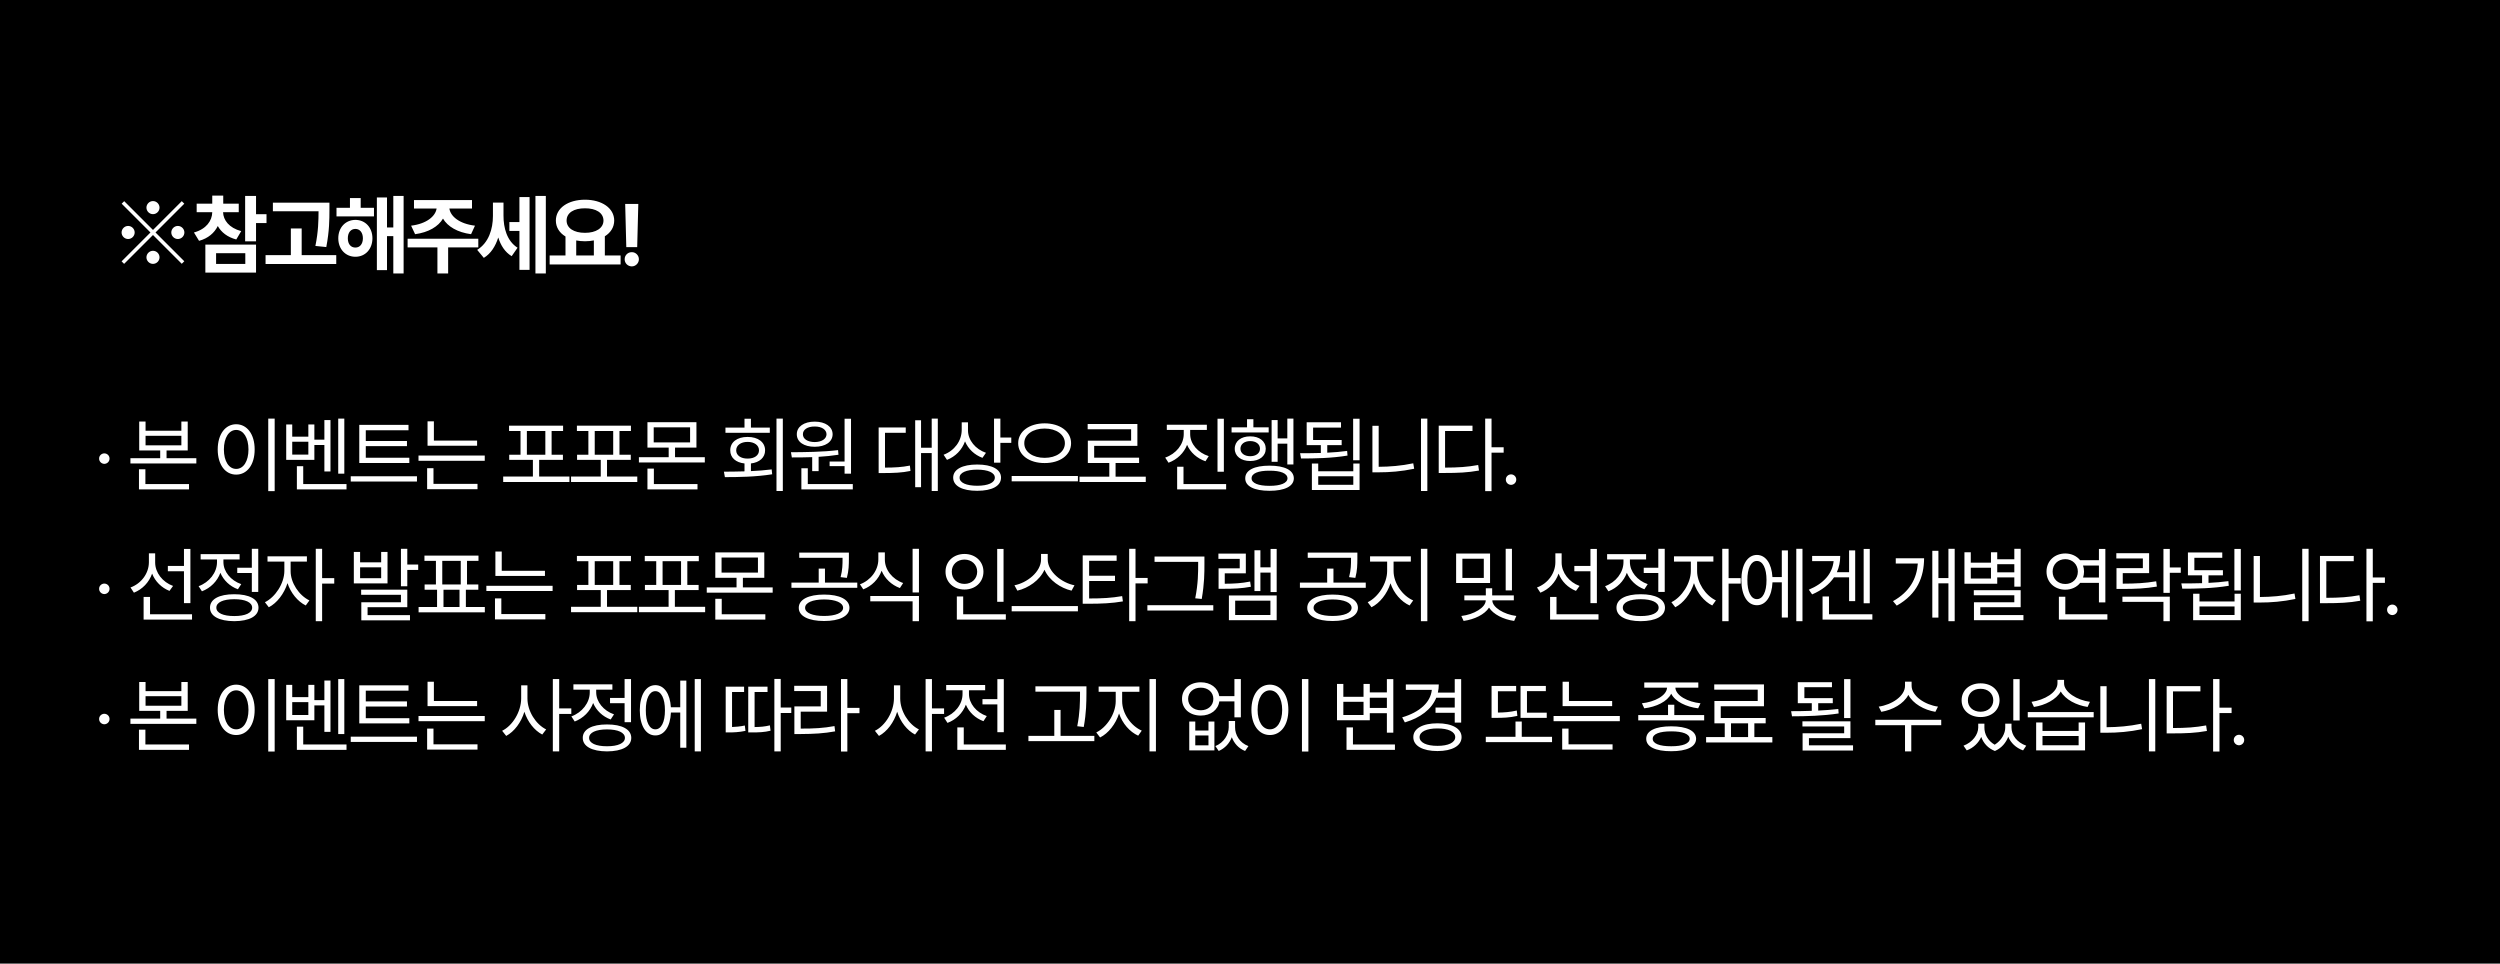 <svg width="480" height="185" viewBox="0 0 480 185" fill="none" xmlns="http://www.w3.org/2000/svg">
<rect x="0" y="0" width="480" height="185" fill="#808080" stroke="none"/>
<g clip-path="url(#clip0_340_27203)">
<rect width="480" height="185" fill="white"/>
<rect width="480" height="253" fill="black"/>
<path d="M20.031 89.062C20.586 89.055 21.039 88.602 21.031 88.047C21.039 87.5 20.586 87.047 20.031 87.047C19.484 87.047 19.016 87.5 19.031 88.047C19.016 88.602 19.484 89.055 20.031 89.062ZM27.947 80.938H26.728V86.484H30.759V87.969H25.041V88.984H37.697V87.969H31.978V86.484H36.041V80.938H34.822V82.703H27.947V80.938ZM26.681 93.969H36.291V92.938H27.916V90.094H26.681V93.969ZM27.947 85.5V83.672H34.822V85.5H27.947ZM52.737 80.375H51.503V94.297H52.737V80.375ZM41.8 86.297C41.808 89.258 43.277 91.133 45.347 91.125C47.409 91.133 48.902 89.258 48.894 86.297C48.902 83.344 47.409 81.461 45.347 81.453C43.277 81.461 41.808 83.344 41.8 86.297ZM42.987 86.297C42.987 84.039 43.956 82.555 45.347 82.547C46.745 82.555 47.706 84.039 47.706 86.297C47.706 88.555 46.745 90.039 45.347 90.031C43.956 90.039 42.987 88.555 42.987 86.297ZM66.109 80.375H64.938V90.938H66.109V80.375ZM54.953 88.297H60.359V85.438H62.281V90.516H63.453V80.656H62.281V84.422H60.359V81.5H59.203V83.844H56.109V81.5H54.953V88.297ZM56.109 87.281V84.812H59.203V87.281H56.109ZM57 93.969H66.531V92.938H58.219V89.516H57V93.969ZM78.591 87.891H70.231V85.656H78.138V84.672H70.231V82.609H78.434V81.578H68.981V88.891H78.591V87.891ZM67.341 92.453H80.059V91.438H67.341V92.453ZM91.603 84.594H83.306V80.891H82.088V85.578H91.603V84.594ZM80.353 88.469H93.072V87.469H80.353V88.469ZM82.009 93.922H91.681V92.906H83.228V89.891H82.009V93.922ZM109.331 91.5H103.519V88.297H108.081V87.312H105.909V82.75H108.113V81.734H97.737V82.75H99.941V87.312H97.769V88.297H102.316V91.5H96.612V92.547H109.331V91.5ZM101.159 87.312V82.75H104.706V87.312H101.159ZM122.359 91.5H116.547V88.297H121.109V87.312H118.938V82.75H121.141V81.734H110.766V82.75H112.969V87.312H110.797V88.297H115.344V91.5H109.641V92.547H122.359V91.5ZM114.188 87.312V82.75H117.734V87.312H114.188ZM133.716 81.062H124.309V85.938H128.387V87.781H122.669V88.797H135.325V87.781H129.606V85.938H133.716V81.062ZM124.309 93.969H133.919V92.938H125.544V89.969H124.309V93.969ZM125.512 84.938V82.047H132.497V84.938H125.512ZM150.303 80.375H149.084V94.266H150.303V80.375ZM138.991 90.562L139.178 91.609C141.756 91.609 145.155 91.562 148.256 91.062L148.162 90.125C146.881 90.297 145.522 90.391 144.178 90.453V88.984C145.827 88.797 146.905 87.844 146.897 86.469C146.905 84.898 145.545 83.883 143.537 83.891C141.53 83.883 140.194 84.898 140.209 86.469C140.194 87.859 141.272 88.812 142.944 88.984V90.5C141.537 90.547 140.178 90.555 138.991 90.562ZM139.287 83.094H147.803V82.094H144.178V80.391H142.944V82.094H139.287V83.094ZM141.35 86.469C141.342 85.5 142.248 84.844 143.537 84.844C144.834 84.844 145.733 85.5 145.725 86.469C145.733 87.43 144.834 88.062 143.537 88.047C142.248 88.062 141.342 87.43 141.35 86.469ZM163.394 80.391H162.159V88.609H159.284V89.5H162.159V90.938H163.394V80.391ZM151.863 86.828L152.034 87.828C153.198 87.828 154.534 87.828 155.941 87.773V90.453H157.175V87.711C158.448 87.633 159.753 87.508 160.988 87.312L160.909 86.422C157.933 86.789 154.448 86.812 151.863 86.828ZM152.988 83.375C152.98 84.859 154.37 85.781 156.425 85.781C158.464 85.781 159.855 84.859 159.863 83.375C159.855 81.914 158.464 80.953 156.425 80.953C154.37 80.953 152.98 81.914 152.988 83.375ZM153.863 93.969H163.738V92.938H155.097V89.906H153.863V93.969ZM154.159 83.375C154.144 82.484 155.066 81.875 156.425 81.891C157.745 81.875 158.683 82.484 158.691 83.375C158.683 84.281 157.745 84.867 156.425 84.875C155.066 84.867 154.144 84.281 154.159 83.375ZM180.059 80.375H178.887V85.969H176.841V80.688H175.716V93.547H176.841V86.984H178.887V94.266H180.059V80.375ZM168.7 90.828H169.591C171.723 90.82 173.137 90.766 174.809 90.422L174.7 89.391C173.153 89.703 171.833 89.773 169.919 89.781V83.094H173.903V82.078H168.7V90.828ZM185.853 82.625V81.094H184.65V82.531C184.642 84.68 183.244 86.539 181.166 87.312L181.822 88.297C183.447 87.664 184.689 86.391 185.283 84.742C185.892 86.195 187.103 87.344 188.634 87.906L189.306 86.938C187.291 86.25 185.853 84.516 185.853 82.625ZM183.009 91.703C183.017 93.32 184.759 94.234 187.619 94.234C190.47 94.234 192.197 93.32 192.197 91.703C192.197 90.117 190.47 89.188 187.619 89.188C184.759 89.188 183.017 90.117 183.009 91.703ZM184.244 91.703C184.228 90.758 185.525 90.172 187.619 90.172C189.72 90.172 191.002 90.758 191.009 91.703C191.002 92.688 189.72 93.258 187.619 93.266C185.525 93.258 184.228 92.688 184.244 91.703ZM190.853 88.828H192.072V85.031H194.166V84H192.072V80.375H190.853V88.828ZM200.569 81.281C197.67 81.289 195.491 82.805 195.491 85.094C195.491 87.406 197.67 88.922 200.569 88.906C203.467 88.922 205.647 87.406 205.647 85.094C205.647 82.805 203.467 81.289 200.569 81.281ZM194.241 92.422H206.959V91.391H194.241V92.422ZM196.663 85.094C196.647 83.43 198.327 82.273 200.569 82.281C202.795 82.273 204.459 83.43 204.459 85.094C204.459 86.781 202.795 87.906 200.569 87.906C198.327 87.906 196.647 86.781 196.663 85.094ZM219.988 91.516H214.191V88.891H218.706V87.875H210.081V85.609H218.378V81.406H208.831V82.422H217.175V84.609H208.863V88.891H212.988V91.516H207.269V92.547H219.988V91.516ZM228.512 83.359V82.547H231.716V81.547H224.028V82.547H227.278V83.359C227.27 85.328 225.802 87.133 223.716 87.859L224.356 88.844C226.012 88.234 227.317 86.984 227.919 85.406C228.552 86.867 229.833 88.008 231.45 88.562L232.075 87.578C229.997 86.922 228.52 85.234 228.512 83.359ZM226.012 93.969H235.419V92.938H227.231V89.609H226.012V93.969ZM233.762 90.578H234.981V80.391H233.762V90.578ZM248.337 80.375H247.166V84.172H245.306V80.656H244.15V88.672H245.306V85.188H247.166V89.172H248.337V80.375ZM236.462 83.031H243.587V82.047H240.65V80.484H239.431V82.047H236.462V83.031ZM237.072 86.156C237.064 87.586 238.291 88.516 240.041 88.516C241.798 88.516 243.017 87.586 243.025 86.156C243.017 84.703 241.798 83.773 240.041 83.781C238.291 83.773 237.064 84.703 237.072 86.156ZM238.166 86.156C238.166 85.273 238.931 84.688 240.041 84.688C241.15 84.688 241.916 85.273 241.916 86.156C241.916 87.008 241.15 87.594 240.041 87.594C238.931 87.594 238.166 87.008 238.166 86.156ZM239.087 91.844C239.072 93.367 240.814 94.234 243.744 94.234C246.666 94.234 248.408 93.367 248.416 91.844C248.408 90.281 246.666 89.406 243.744 89.406C240.814 89.406 239.072 90.281 239.087 91.844ZM240.306 91.844C240.291 90.891 241.58 90.359 243.744 90.375C245.9 90.359 247.181 90.891 247.197 91.844C247.181 92.742 245.9 93.289 243.744 93.281C241.58 93.289 240.291 92.742 240.306 91.844ZM261.038 80.391H259.803V88.375H261.038V80.391ZM249.616 87.016L249.803 88.031C252.311 88.031 255.678 87.984 258.725 87.469L258.647 86.578C257.428 86.75 256.123 86.852 254.834 86.914V85.469H257.6V84.484H252.116V82.094H257.475V81.078H250.881V85.469H253.6V86.969C252.17 87.016 250.795 87.016 249.616 87.016ZM251.881 94.078H261.038V89H259.834V90.484H253.1V89H251.881V94.078ZM253.1 93.078V91.438H259.834V93.078H253.1ZM274.05 80.375H272.831V94.266H274.05V80.375ZM263.503 90.688H264.628C266.855 90.688 269.05 90.516 271.519 90L271.347 88.953C269.019 89.445 266.831 89.609 264.706 89.625V81.75H263.503V90.688ZM286.375 80.375H285.156V94.297H286.375V86.906H288.703V85.875H286.375V80.375ZM276.234 90.812H277.328C279.969 90.812 281.789 90.734 283.969 90.344L283.812 89.281C281.742 89.664 279.969 89.773 277.453 89.781V82.75H282.719V81.734H276.234V90.812ZM290.122 93.094C290.677 93.086 291.13 92.633 291.122 92.078C291.13 91.531 290.677 91.078 290.122 91.078C289.575 91.078 289.106 91.531 289.122 92.078C289.106 92.633 289.575 93.086 290.122 93.094ZM20.031 114.062C20.586 114.055 21.039 113.602 21.031 113.047C21.039 112.5 20.586 112.047 20.031 112.047C19.484 112.047 19.016 112.5 19.031 113.047C19.016 113.602 19.484 114.055 20.031 114.062ZM29.791 108V106.234H28.587V107.953C28.58 110.086 27.142 112.031 25.056 112.797L25.712 113.797C27.353 113.141 28.619 111.812 29.205 110.133C29.798 111.648 31.017 112.852 32.541 113.453L33.228 112.5C31.197 111.766 29.791 109.938 29.791 108ZM27.572 118.969H36.869V117.938H28.806V114.609H27.572V118.969ZM32.228 109.688H35.322V115.797H36.556V105.391H35.322V108.656H32.228V109.688ZM49.584 105.375H48.35V109H45.553V110.016H48.35V113.656H49.584V105.375ZM38.131 112.547L38.772 113.531C40.428 112.898 41.717 111.602 42.311 109.977C42.913 111.406 44.123 112.578 45.678 113.141L46.319 112.156C44.288 111.461 42.897 109.734 42.897 107.922V107.422H46.006V106.391H38.522V107.422H41.663V107.938C41.663 109.922 40.194 111.805 38.131 112.547ZM40.319 116.672C40.311 118.312 42.084 119.25 44.975 119.266C47.858 119.25 49.631 118.312 49.631 116.672C49.631 115.039 47.858 114.086 44.975 114.094C42.084 114.086 40.311 115.039 40.319 116.672ZM41.538 116.672C41.53 115.656 42.842 115.047 44.975 115.047C47.1 115.047 48.413 115.656 48.413 116.672C48.413 117.68 47.1 118.289 44.975 118.281C42.842 118.289 41.53 117.68 41.538 116.672ZM55.8 109.641V107.828H58.925V106.812H51.362V107.828H54.597V109.641C54.581 112.008 52.862 114.648 50.862 115.625L51.612 116.594C53.167 115.797 54.558 114 55.198 111.961C55.823 113.844 57.144 115.484 58.706 116.25L59.409 115.281C57.394 114.32 55.784 111.867 55.8 109.641ZM60.628 119.266H61.847V112.047H64.175V111H61.847V105.375H60.628V119.266ZM69.138 105.969H67.934V112.016H74.403V105.969H73.184V107.969H69.138V105.969ZM69.138 111.016V108.922H73.184V111.016H69.138ZM69.341 114.203H76.981V115.641H69.372V119.109H78.716V118.109H70.575V116.578H78.2V113.219H69.341V114.203ZM76.981 112.562H78.2V109.422H80.294V108.391H78.2V105.375H76.981V112.562ZM93.088 116.547H89.447V113.234H91.838V112.219H89.666V107.688H91.869V106.672H81.494V107.688H83.697V112.219H81.525V113.234H83.916V116.547H80.369V117.562H93.088V116.547ZM84.916 112.219V107.688H88.463V112.219H84.916ZM85.15 116.547V113.234H88.228V116.547H85.15ZM104.631 109.594H96.334V105.891H95.116V110.578H104.631V109.594ZM93.381 113.469H106.1V112.469H93.381V113.469ZM95.037 118.922H104.709V117.906H96.256V114.891H95.037V118.922ZM122.359 116.5H116.547V113.297H121.109V112.312H118.938V107.75H121.141V106.734H110.766V107.75H112.969V112.312H110.797V113.297H115.344V116.5H109.641V117.547H122.359V116.5ZM114.188 112.312V107.75H117.734V112.312H114.188ZM135.387 116.5H129.575V113.297H134.137V112.312H131.966V107.75H134.169V106.734H123.794V107.75H125.997V112.312H123.825V113.297H128.372V116.5H122.669V117.547H135.387V116.5ZM127.216 112.312V107.75H130.762V112.312H127.216ZM146.744 106.062H137.338V110.938H141.416V112.781H135.697V113.797H148.353V112.781H142.634V110.938H146.744V106.062ZM137.338 118.969H146.947V117.938H138.572V114.969H137.338V118.969ZM138.541 109.938V107.047H145.525V109.938H138.541ZM158.222 114.156C155.245 114.156 153.355 115.094 153.363 116.703C153.355 118.297 155.245 119.234 158.222 119.234C161.198 119.234 163.089 118.297 163.097 116.703C163.089 115.094 161.198 114.156 158.222 114.156ZM151.956 112.859H164.597V111.859H158.394V109.172H157.191V111.859H151.956V112.859ZM153.456 107.094H161.769V107.266C161.769 108.352 161.769 109.383 161.394 110.812L162.597 110.953C162.98 109.516 162.98 108.391 162.988 107.266V106.094H153.456V107.094ZM154.581 116.703C154.573 115.711 156.011 115.102 158.222 115.094C160.441 115.102 161.863 115.711 161.878 116.703C161.863 117.672 160.441 118.266 158.222 118.266C156.011 118.266 154.573 117.672 154.581 116.703ZM169.891 107.391V106.062H168.641V107.391C168.641 109.492 167.188 111.414 165.109 112.188L165.75 113.156C167.383 112.523 168.664 111.227 169.273 109.578C169.898 111.117 171.172 112.312 172.781 112.906L173.406 111.938C171.344 111.219 169.875 109.414 169.891 107.391ZM167.094 115.453H175.219V119.266H176.438V114.438H167.094V115.453ZM175.219 113.75H176.438V105.375H175.219V113.75ZM192.681 105.391H191.462V115.547H192.681V105.391ZM181.541 109.766C181.533 111.789 183.103 113.195 185.181 113.188C187.259 113.195 188.814 111.789 188.822 109.766C188.814 107.766 187.259 106.367 185.181 106.359C183.103 106.367 181.533 107.766 181.541 109.766ZM182.744 109.766C182.728 108.406 183.775 107.438 185.181 107.438C186.564 107.438 187.619 108.406 187.619 109.766C187.619 111.148 186.564 112.109 185.181 112.109C183.775 112.109 182.728 111.148 182.744 109.766ZM183.712 118.969H193.119V117.938H184.931V114.516H183.712V118.969ZM201.163 107.422V106.359H199.881V107.422C199.873 109.812 197.178 111.914 194.772 112.375L195.334 113.406C197.436 112.914 199.631 111.43 200.538 109.391C201.436 111.43 203.639 112.922 205.741 113.406L206.303 112.375C203.889 111.922 201.17 109.805 201.163 107.422ZM194.241 117.375H206.959V116.359H194.241V117.375ZM214.394 106.641H207.878V115.922H208.972C211.605 115.914 213.425 115.836 215.597 115.469L215.456 114.453C213.378 114.812 211.62 114.906 209.113 114.906V111.547H214.081V110.547H209.113V107.672H214.394V106.641ZM216.8 119.266H218.019V112.016H220.347V110.969H218.019V105.375H216.8V119.266ZM231.25 106.859H221.672V107.875H230.047V108.25C230.047 109.953 230.047 112.031 229.484 114.875L230.734 115C231.25 111.977 231.25 110 231.25 108.25V106.859ZM220.297 117.219H232.953V116.203H220.297V117.219ZM245.122 105.391H243.95V108.922H241.997V105.656H240.856V113.484H241.997V109.938H243.95V113.672H245.122V105.391ZM233.934 107.297H238.028V109.125H233.966V113.047H234.872C236.887 113.047 238.364 112.992 240.169 112.656L240.028 111.656C238.387 111.984 236.981 112.07 235.153 112.078V110.078H239.2V106.297H233.934V107.297ZM235.95 119.078H245.122V114.328H235.95V119.078ZM237.153 118.078V115.328H243.919V118.078H237.153ZM255.85 114.156C252.873 114.156 250.983 115.094 250.991 116.703C250.983 118.297 252.873 119.234 255.85 119.234C258.827 119.234 260.717 118.297 260.725 116.703C260.717 115.094 258.827 114.156 255.85 114.156ZM249.584 112.859H262.225V111.859H256.022V109.172H254.819V111.859H249.584V112.859ZM251.084 107.094H259.397V107.266C259.397 108.352 259.397 109.383 259.022 110.812L260.225 110.953C260.608 109.516 260.608 108.391 260.616 107.266V106.094H251.084V107.094ZM252.209 116.703C252.202 115.711 253.639 115.102 255.85 115.094C258.069 115.102 259.491 115.711 259.506 116.703C259.491 117.672 258.069 118.266 255.85 118.266C253.639 118.266 252.202 117.672 252.209 116.703ZM267.566 109.641V107.828H270.878V106.812H263.05V107.828H266.331V109.641C266.323 112.047 264.589 114.672 262.597 115.625L263.331 116.594C264.917 115.797 266.323 114.031 266.972 111.992C267.62 113.914 269.019 115.516 270.644 116.25L271.331 115.281C269.284 114.398 267.573 112 267.566 109.641ZM272.816 119.266H274.05V105.375H272.816V119.266ZM286.091 106.281H279.575V111.938H286.091V106.281ZM280.575 118.266L281.013 119.219C283.106 118.93 285.059 117.977 285.895 116.664C286.723 117.945 288.63 118.93 290.716 119.219L291.138 118.266C288.755 117.969 286.52 116.617 286.528 115.266H290.653V114.312H286.497V112.953H285.278V114.312H281.153V115.266H285.263C285.263 116.648 282.966 118 280.575 118.266ZM280.778 110.969V107.281H284.888V110.969H280.778ZM289.091 113.359H290.294V105.375H289.091V113.359ZM299.834 108V106.234H298.631V107.953C298.623 110.086 297.186 112.031 295.1 112.797L295.756 113.797C297.397 113.141 298.663 111.812 299.248 110.133C299.842 111.648 301.061 112.852 302.584 113.453L303.272 112.5C301.241 111.766 299.834 109.938 299.834 108ZM297.616 118.969H306.913V117.938H298.85V114.609H297.616V118.969ZM302.272 109.688H305.366V115.797H306.6V105.391H305.366V108.656H302.272V109.688ZM319.628 105.375H318.394V109H315.597V110.016H318.394V113.656H319.628V105.375ZM308.175 112.547L308.816 113.531C310.472 112.898 311.761 111.602 312.355 109.977C312.956 111.406 314.167 112.578 315.722 113.141L316.362 112.156C314.331 111.461 312.941 109.734 312.941 107.922V107.422H316.05V106.391H308.566V107.422H311.706V107.938C311.706 109.922 310.237 111.805 308.175 112.547ZM310.362 116.672C310.355 118.312 312.128 119.25 315.019 119.266C317.902 119.25 319.675 118.312 319.675 116.672C319.675 115.039 317.902 114.086 315.019 114.094C312.128 114.086 310.355 115.039 310.362 116.672ZM311.581 116.672C311.573 115.656 312.886 115.047 315.019 115.047C317.144 115.047 318.456 115.656 318.456 116.672C318.456 117.68 317.144 118.289 315.019 118.281C312.886 118.289 311.573 117.68 311.581 116.672ZM325.844 109.641V107.828H328.969V106.812H321.406V107.828H324.641V109.641C324.625 112.008 322.906 114.648 320.906 115.625L321.656 116.594C323.211 115.797 324.602 114 325.242 111.961C325.867 113.844 327.188 115.484 328.75 116.25L329.453 115.281C327.438 114.32 325.828 111.867 325.844 109.641ZM330.672 119.266H331.891V112.047H334.219V111H331.891V105.375H330.672V119.266ZM346.075 105.375H344.888V119.266H346.075V105.375ZM334.341 111.375C334.348 114.328 335.52 116.211 337.325 116.203C339.036 116.211 340.2 114.516 340.317 111.812H342.106V118.562H343.278V105.672H342.106V110.797H340.309C340.153 108.18 339.013 106.555 337.325 106.547C335.52 106.555 334.348 108.422 334.341 111.375ZM335.497 111.375C335.481 109.117 336.2 107.703 337.325 107.703C338.458 107.703 339.177 109.117 339.169 111.375C339.177 113.625 338.458 115.047 337.325 115.031C336.2 115.047 335.481 113.625 335.497 111.375ZM358.994 105.391H357.822V115.828H358.994V105.391ZM347.291 113.219L347.931 114.125C349.822 113.312 351.228 112.203 352.134 110.844H355.025V115.422H356.197V105.672H355.025V109.859H352.681C353.103 108.914 353.322 107.867 353.322 106.734H347.931V107.734H352.056C351.814 110.117 350.197 112.016 347.291 113.219ZM349.931 118.969H359.494V117.938H351.166V114.516H349.931V118.969ZM375.3 105.375H374.097V110.984H372.175V105.75H371.003V118.578H372.175V112H374.097V119.266H375.3V105.375ZM363.456 115.422L364.175 116.281C368.167 114.055 369.409 110.719 369.425 107.188H363.987V108.203H368.222C368.011 111.078 366.683 113.617 363.456 115.422ZM387.969 105.375H386.75V107.375H383.469V106.031H382.266V108.031H378.391V106.031H377.172V112.078H383.469V110.859H386.75V112.641H387.969V105.375ZM378.391 111.078V109H382.266V111.078H378.391ZM378.969 114.297H386.75V115.641H379V119.078H388.5V118.094H380.219V116.578H387.969V113.312H378.969V114.297ZM383.469 109.891V108.328H386.75V109.891H383.469ZM404.228 105.391H402.994V107.562H399.384C398.736 106.758 397.72 106.273 396.541 106.266C394.462 106.273 392.923 107.711 392.931 109.75C392.923 111.781 394.462 113.219 396.541 113.219C397.728 113.219 398.759 112.727 399.4 111.906H402.994V115.656H404.228V105.391ZM394.103 109.75C394.103 108.367 395.119 107.367 396.541 107.359C397.908 107.367 398.947 108.367 398.947 109.75C398.947 111.141 397.908 112.133 396.541 112.125C395.119 112.133 394.103 111.141 394.103 109.75ZM395.306 118.969H404.619V117.938H396.541V114.578H395.306V118.969ZM399.939 108.578H402.994V110.891H399.947C400.064 110.539 400.134 110.156 400.134 109.75C400.134 109.328 400.064 108.938 399.939 108.578ZM412.631 106.219H406.334V107.219H411.428V109.078H406.366V113.078H407.444C410.03 113.086 411.889 112.992 414.116 112.625L413.991 111.609C411.827 111.969 410.038 112.055 407.569 112.062V110.047H412.631V106.219ZM407.506 115.562H415.381V119.266H416.6V114.562H407.506V115.562ZM415.381 113.828H416.6V109.984H418.709V108.953H416.6V105.391H415.381V113.828ZM430.237 105.391H429.003V113.375H430.237V105.391ZM418.816 112.016L419.003 113.031C421.511 113.031 424.878 112.984 427.925 112.469L427.847 111.578C426.628 111.75 425.323 111.852 424.034 111.914V110.469H426.8V109.484H421.316V107.094H426.675V106.078H420.081V110.469H422.8V111.969C421.37 112.016 419.995 112.016 418.816 112.016ZM421.081 119.078H430.237V114H429.034V115.484H422.3V114H421.081V119.078ZM422.3 118.078V116.438H429.034V118.078H422.3ZM443.25 105.375H442.031V119.266H443.25V105.375ZM432.703 115.688H433.828C436.055 115.688 438.25 115.516 440.719 115L440.547 113.953C438.219 114.445 436.031 114.609 433.906 114.625V106.75H432.703V115.688ZM455.575 105.375H454.356V119.297H455.575V111.906H457.903V110.875H455.575V105.375ZM445.434 115.812H446.528C449.169 115.812 450.989 115.734 453.169 115.344L453.013 114.281C450.942 114.664 449.169 114.773 446.653 114.781V107.75H451.919V106.734H445.434V115.812ZM459.322 118.094C459.877 118.086 460.33 117.633 460.322 117.078C460.33 116.531 459.877 116.078 459.322 116.078C458.775 116.078 458.306 116.531 458.322 117.078C458.306 117.633 458.775 118.086 459.322 118.094ZM20.031 139.062C20.586 139.055 21.039 138.602 21.031 138.047C21.039 137.5 20.586 137.047 20.031 137.047C19.484 137.047 19.016 137.5 19.031 138.047C19.016 138.602 19.484 139.055 20.031 139.062ZM27.947 130.938H26.728V136.484H30.759V137.969H25.041V138.984H37.697V137.969H31.978V136.484H36.041V130.938H34.822V132.703H27.947V130.938ZM26.681 143.969H36.291V142.938H27.916V140.094H26.681V143.969ZM27.947 135.5V133.672H34.822V135.5H27.947ZM52.737 130.375H51.503V144.297H52.737V130.375ZM41.8 136.297C41.808 139.258 43.277 141.133 45.347 141.125C47.409 141.133 48.902 139.258 48.894 136.297C48.902 133.344 47.409 131.461 45.347 131.453C43.277 131.461 41.808 133.344 41.8 136.297ZM42.987 136.297C42.987 134.039 43.956 132.555 45.347 132.547C46.745 132.555 47.706 134.039 47.706 136.297C47.706 138.555 46.745 140.039 45.347 140.031C43.956 140.039 42.987 138.555 42.987 136.297ZM66.109 130.375H64.938V140.938H66.109V130.375ZM54.953 138.297H60.359V135.438H62.281V140.516H63.453V130.656H62.281V134.422H60.359V131.5H59.203V133.844H56.109V131.5H54.953V138.297ZM56.109 137.281V134.812H59.203V137.281H56.109ZM57 143.969H66.531V142.938H58.219V139.516H57V143.969ZM78.591 137.891H70.231V135.656H78.138V134.672H70.231V132.609H78.434V131.578H68.981V138.891H78.591V137.891ZM67.341 142.453H80.059V141.438H67.341V142.453ZM91.603 134.594H83.306V130.891H82.088V135.578H91.603V134.594ZM80.353 138.469H93.072V137.469H80.353V138.469ZM82.009 143.922H91.681V142.906H83.228V139.891H82.009V143.922ZM101.269 134.109V131.578H100.066V134.109C100.05 136.648 98.441 139.312 96.409 140.312L97.191 141.297C98.753 140.461 100.066 138.703 100.683 136.656C101.3 138.586 102.581 140.234 104.113 141.031L104.863 140.047C102.886 139.078 101.269 136.555 101.269 134.109ZM106.144 144.266H107.363V137.078H109.691V136.016H107.363V130.375H106.144V144.266ZM121.156 130.375H119.922V134H117.125V135.016H119.922V138.656H121.156V130.375ZM109.703 137.547L110.344 138.531C112 137.898 113.289 136.602 113.883 134.977C114.484 136.406 115.695 137.578 117.25 138.141L117.891 137.156C115.859 136.461 114.469 134.734 114.469 132.922V132.422H117.578V131.391H110.094V132.422H113.234V132.938C113.234 134.922 111.766 136.805 109.703 137.547ZM111.891 141.672C111.883 143.312 113.656 144.25 116.547 144.266C119.43 144.25 121.203 143.312 121.203 141.672C121.203 140.039 119.43 139.086 116.547 139.094C113.656 139.086 111.883 140.039 111.891 141.672ZM113.109 141.672C113.102 140.656 114.414 140.047 116.547 140.047C118.672 140.047 119.984 140.656 119.984 141.672C119.984 142.68 118.672 143.289 116.547 143.281C114.414 143.289 113.102 142.68 113.109 141.672ZM134.575 130.375H133.387V144.266H134.575V130.375ZM122.841 136.375C122.848 139.328 124.02 141.211 125.825 141.203C127.536 141.211 128.7 139.516 128.817 136.812H130.606V143.562H131.778V130.672H130.606V135.797H128.809C128.653 133.18 127.512 131.555 125.825 131.547C124.02 131.555 122.848 133.422 122.841 136.375ZM123.997 136.375C123.981 134.117 124.7 132.703 125.825 132.703C126.958 132.703 127.677 134.117 127.669 136.375C127.677 138.625 126.958 140.047 125.825 140.031C124.7 140.047 123.981 138.625 123.997 136.375ZM149.897 130.359H148.678V144.266H149.897V136.891H151.928V135.844H149.897V130.359ZM139.334 140.625H139.944C140.772 140.625 141.819 140.602 143.131 140.328L143.006 139.297C142.084 139.5 141.241 139.562 140.553 139.586V132.859H142.866V131.844H139.334V140.625ZM143.662 140.625H144.334C145.741 140.625 146.725 140.594 147.944 140.297L147.819 139.266C146.834 139.516 145.967 139.578 144.881 139.594V132.859H147.366V131.844H143.662V140.625ZM162.691 130.375H161.472V144.297H162.691V136.938H165.019V135.906H162.691V130.375ZM152.488 132.688H157.581V135.625H152.519V140.938H153.628C156.308 140.922 158.159 140.82 160.347 140.422L160.222 139.406C158.12 139.797 156.316 139.898 153.738 139.891V136.641H158.8V131.672H152.488V132.688ZM172.841 134.109V131.578H171.637V134.109C171.622 136.648 170.012 139.312 167.981 140.312L168.762 141.297C170.325 140.461 171.637 138.703 172.255 136.656C172.872 138.586 174.153 140.234 175.684 141.031L176.434 140.047C174.458 139.078 172.841 136.555 172.841 134.109ZM177.716 144.266H178.934V137.078H181.262V136.016H178.934V130.375H177.716V144.266ZM192.728 130.391H191.494V134.234H188.634V135.25H191.494V140.578H192.728V130.391ZM181.275 137.797L181.916 138.797C183.564 138.18 184.845 136.906 185.447 135.297C186.048 136.734 187.259 137.898 188.822 138.469L189.462 137.484C187.431 136.789 186.041 135.047 186.041 133.25V132.531H189.15V131.516H181.666V132.531H184.806V133.25C184.806 135.242 183.322 137.078 181.275 137.797ZM183.806 143.969H193.119V142.938H185.041V139.656H183.806V143.969ZM208.597 131.781H198.8V132.797H207.363V133.172C207.355 134.836 207.355 136.781 206.831 139.438L208.081 139.578C208.581 136.781 208.581 134.875 208.597 133.172V131.781ZM197.456 142.297H210.113V141.281H203.628V136.312H202.425V141.281H197.456V142.297ZM215.453 134.641V132.828H218.766V131.812H210.938V132.828H214.219V134.641C214.211 137.047 212.477 139.672 210.484 140.625L211.219 141.594C212.805 140.797 214.211 139.031 214.859 136.992C215.508 138.914 216.906 140.516 218.531 141.25L219.219 140.281C217.172 139.398 215.461 137 215.453 134.641ZM220.703 144.266H221.938V130.375H220.703V144.266ZM229.494 138.531H228.337V144.078H233.166V138.531H232.025V140.266H229.494V138.531ZM226.947 134.188C226.939 136.094 228.439 137.391 230.556 137.391C232.439 137.391 233.869 136.312 234.111 134.672H237.009V137.734H238.244V130.375H237.009V133.656H234.103C233.837 132.055 232.423 131 230.556 131C228.439 131 226.939 132.289 226.947 134.188ZM228.119 134.188C228.119 132.922 229.127 132.031 230.556 132.031C231.955 132.031 232.962 132.922 232.962 134.188C232.962 135.461 231.955 136.367 230.556 136.375C229.127 136.367 228.119 135.461 228.119 134.188ZM229.494 143.109V141.203H232.025V143.109H229.494ZM233.353 143.25L233.994 144.188C235.22 143.664 236.072 142.68 236.509 141.547C236.939 142.695 237.775 143.68 239.056 144.188L239.697 143.25C238.002 142.625 237.119 141.086 237.134 139.625V138.438H235.916V139.625C235.908 141.031 235.025 142.555 233.353 143.25ZM251.209 130.375H249.975V144.297H251.209V130.375ZM240.272 136.297C240.28 139.258 241.748 141.133 243.819 141.125C245.881 141.133 247.373 139.258 247.366 136.297C247.373 133.344 245.881 131.461 243.819 131.453C241.748 131.461 240.28 133.344 240.272 136.297ZM241.459 136.297C241.459 134.039 242.428 132.555 243.819 132.547C245.217 132.555 246.178 134.039 246.178 136.297C246.178 138.555 245.217 140.039 243.819 140.031C242.428 140.039 241.459 138.555 241.459 136.297ZM267.516 130.391H266.281V132.938H263V131.312H261.797V133.781H257.922V131.312H256.703V138.297H263V136.938H266.281V140.672H267.516V130.391ZM257.922 137.281V134.75H261.797V137.281H257.922ZM258.531 143.969H267.828V142.938H259.766V139.656H258.531V143.969ZM263 135.922V133.969H266.281V135.922H263ZM280.544 130.391H279.309V132.984H276.067C276.184 132.492 276.247 131.969 276.247 131.422H269.919V132.453H274.911C274.669 134.859 272.567 136.742 269.216 137.734L269.731 138.703C272.708 137.82 274.848 136.203 275.762 133.969H279.309V135.844H275.622V136.859H279.309V138.734H280.544V130.391ZM271.356 141.531C271.348 143.195 273.153 144.203 275.997 144.203C278.809 144.203 280.622 143.195 280.622 141.531C280.622 139.875 278.809 138.875 275.997 138.875C273.153 138.875 271.348 139.875 271.356 141.531ZM272.559 141.531C272.567 140.484 273.903 139.852 275.997 139.859C278.059 139.852 279.395 140.484 279.403 141.531C279.395 142.578 278.059 143.211 275.997 143.203C273.903 143.211 272.567 142.578 272.559 141.531ZM296.975 136.828H293.178V132.703H296.803V131.703H291.944V137.828H296.975V136.828ZM285.272 142.484H297.991V141.469H292.178V138.531H290.975V141.469H285.272V142.484ZM286.381 137.828H287.147C288.53 137.836 289.811 137.797 291.334 137.453L291.225 136.422C289.936 136.719 288.772 136.805 287.6 136.812V132.719H291.1V131.703H286.381V137.828ZM309.534 134.594H301.237V130.891H300.019V135.578H309.534V134.594ZM298.284 138.469H311.003V137.469H298.284V138.469ZM299.941 143.922H309.612V142.906H301.159V139.891H299.941V143.922ZM321.466 135.312H320.263V137.297H314.544V138.312H327.2V137.297H321.466V135.312ZM315.247 135.031L315.7 136C317.989 135.719 320.106 134.727 320.872 133.188C321.638 134.727 323.77 135.719 326.044 136L326.497 135.031C324.075 134.773 321.755 133.578 321.669 132.031H326.075V131.031H315.7V132.031H320.075C319.989 133.586 317.669 134.773 315.247 135.031ZM316.075 141.844C316.067 143.391 317.856 144.234 320.872 144.234C323.856 144.234 325.638 143.391 325.653 141.844C325.638 140.305 323.856 139.453 320.872 139.453C317.856 139.453 316.067 140.305 316.075 141.844ZM317.325 141.844C317.309 140.938 318.622 140.414 320.872 140.422C323.098 140.414 324.411 140.938 324.419 141.844C324.411 142.758 323.098 143.289 320.872 143.281C318.622 143.289 317.309 142.758 317.325 141.844ZM340.291 141.516H336.837V138.875H339.009V137.859H330.384V135.609H338.681V131.406H329.134V132.422H337.478V134.594H329.166V138.875H331.15V141.516H327.572V142.547H340.291V141.516ZM332.353 141.516V138.875H335.634V141.516H332.353ZM351.894 134.047H346.441V131.938H351.737V130.984H345.175V135.016H347.862V136.477C346.472 136.531 345.112 136.547 343.894 136.547L344.066 137.531C346.698 137.531 350.05 137.445 353.019 136.984L352.956 136.125C351.73 136.273 350.409 136.367 349.097 136.43V135.016H351.894V134.047ZM346.066 139.484H354.081V140.781H346.097V144.109H355.784V143.109H347.316V141.719H355.284V138.5H346.066V139.484ZM354.066 137.875H355.284V130.391H354.066V137.875ZM367.028 131.672V130.875H365.763V131.672C365.763 133.664 363.223 135.32 360.716 135.672L361.216 136.672C363.38 136.312 365.513 135.133 366.403 133.414C367.294 135.117 369.434 136.312 371.591 136.672L372.091 135.672C369.583 135.32 367.036 133.633 367.028 131.672ZM360.059 139.234H365.763V144.266H366.966V139.234H372.716V138.203H360.059V139.234ZM381.006 139.703V138.938H379.819V139.703C379.803 141.031 378.748 142.516 376.991 143.172L377.616 144.078C378.944 143.578 379.897 142.609 380.397 141.492C380.811 142.656 381.67 143.672 383.022 144.188C384.303 143.648 385.155 142.578 385.584 141.453C386.069 142.617 387.038 143.586 388.428 144.078L389.038 143.172C387.256 142.555 386.202 141.133 386.209 139.703V138.938H385.006V139.703C385.014 140.773 384.311 142.164 382.983 142.984C381.663 142.234 380.998 140.93 381.006 139.703ZM376.631 134.453C376.623 136.359 378.163 137.672 380.272 137.672C382.381 137.672 383.905 136.359 383.913 134.453C383.905 132.516 382.381 131.195 380.272 131.203C378.163 131.195 376.623 132.516 376.631 134.453ZM377.834 134.453C377.819 133.156 378.842 132.234 380.272 132.25C381.686 132.234 382.709 133.156 382.709 134.453C382.709 135.742 381.686 136.648 380.272 136.656C378.842 136.648 377.819 135.742 377.834 134.453ZM386.553 138.328H387.772V130.391H386.553V138.328ZM392.159 138.719H390.941V144.078H400.331V138.719H399.097V140.344H392.159V138.719ZM389.331 137.734H401.987V136.719H389.331V137.734ZM390.05 134.75L390.519 135.734C392.659 135.414 394.784 134.328 395.667 132.766C396.55 134.32 398.667 135.414 400.816 135.734L401.269 134.75C398.823 134.438 396.292 132.898 396.3 131.188V130.531H395.034V131.188C395.034 132.953 392.527 134.414 390.05 134.75ZM392.159 143.094V141.312H399.097V143.094H392.159ZM413.812 130.375H412.594V144.266H413.812V130.375ZM403.266 140.688H404.391C406.617 140.688 408.812 140.516 411.281 140L411.109 138.953C408.781 139.445 406.594 139.609 404.469 139.625V131.75H403.266V140.688ZM426.138 130.375H424.919V144.297H426.138V136.906H428.466V135.875H426.138V130.375ZM415.997 140.812H417.091C419.731 140.812 421.552 140.734 423.731 140.344L423.575 139.281C421.505 139.664 419.731 139.773 417.216 139.781V132.75H422.481V131.734H415.997V140.812ZM429.884 143.094C430.439 143.086 430.892 142.633 430.884 142.078C430.892 141.531 430.439 141.078 429.884 141.078C429.337 141.078 428.869 141.531 428.884 142.078C428.869 142.633 429.337 143.086 429.884 143.094Z" fill="white"/>
<path d="M30.629 39.863C30.629 39.177 30.06 38.607 29.373 38.607C28.687 38.607 28.117 39.177 28.117 39.863C28.117 40.55 28.687 41.119 29.373 41.119C30.06 41.119 30.629 40.55 30.629 39.863ZM23.847 38.624L23.361 39.11L28.888 44.636L23.345 50.179L23.83 50.665L29.373 45.122L34.9 50.648L35.386 50.163L29.859 44.636L35.386 39.11L34.9 38.624L29.373 44.151L23.847 38.624ZM24.601 43.38C23.914 43.38 23.345 43.95 23.345 44.636C23.345 45.323 23.914 45.892 24.601 45.892C25.287 45.892 25.857 45.323 25.857 44.636C25.857 43.95 25.287 43.38 24.601 43.38ZM34.146 45.892C34.833 45.892 35.402 45.323 35.402 44.636C35.402 43.95 34.833 43.38 34.146 43.38C33.46 43.38 32.89 43.95 32.89 44.636C32.89 45.323 33.46 45.892 34.146 45.892ZM28.117 49.409C28.117 50.096 28.687 50.665 29.373 50.665C30.06 50.665 30.629 50.096 30.629 49.409C30.629 48.722 30.06 48.153 29.373 48.153C28.687 48.153 28.117 48.722 28.117 49.409ZM45.839 39.11H42.862V37.557H40.753V39.11H37.76V40.746H40.753C40.72 42.389 39.608 43.984 37.236 44.638L38.218 46.241C39.976 45.758 41.162 44.72 41.816 43.395C42.486 44.597 43.664 45.538 45.365 45.979L46.313 44.377C43.942 43.739 42.879 42.242 42.83 40.746H45.839V39.11ZM39.428 52.341H49.159V46.961H39.428V52.341ZM41.489 50.673V48.612H47.098V50.673H41.489ZM47.066 46.339H49.159V42.823H51.17V41.122H49.159V37.622H47.066V46.339ZM63.253 38.914H52.394V40.566H61.16C61.151 42.316 61.127 44.409 60.554 47.222L62.648 47.435C63.245 44.278 63.245 42.185 63.253 40.321V38.914ZM50.987 50.689H64.561V48.988H57.922V43.87H55.844V48.988H50.987V50.689ZM71.803 39.895H69.252V38.031H67.191V39.895H64.607V41.547H71.803V39.895ZM64.951 45.75C64.951 47.827 66.341 49.299 68.238 49.299C70.143 49.299 71.5 47.827 71.509 45.75C71.5 43.681 70.143 42.226 68.238 42.218C66.341 42.226 64.951 43.681 64.951 45.75ZM66.782 45.75C66.782 44.63 67.371 43.951 68.238 43.951C69.072 43.951 69.669 44.63 69.677 45.75C69.669 46.887 69.072 47.533 68.238 47.533C67.371 47.533 66.782 46.887 66.782 45.75ZM72.359 51.867H74.305V45.341H75.515V52.505H77.494V37.622H75.515V43.673H74.305V37.917H72.359V51.867ZM91.834 45.832H78.26V47.5H83.984V52.505H86.044V47.5H91.834V45.832ZM78.93 43.33L79.699 44.965C82.291 44.614 84.147 43.502 85.055 41.972C85.954 43.502 87.827 44.614 90.444 44.965L91.196 43.33C88.138 42.962 86.494 41.506 86.281 40.043H90.624V38.407H79.486V40.043H83.828C83.608 41.506 81.939 42.962 78.93 43.33ZM96.671 41.367V38.898H94.643V41.465C94.643 43.984 93.826 46.609 91.618 47.974L92.894 49.512C94.243 48.694 95.134 47.279 95.665 45.595C96.14 47.116 96.949 48.408 98.241 49.185L99.37 47.566C97.334 46.265 96.663 43.78 96.671 41.367ZM97.8 44.344H99.73V51.818H101.676V37.835H99.73V42.643H97.8V44.344ZM102.804 52.505H104.799V37.622H102.804V52.505ZM119.155 49.054H116.13V45.366C117.25 44.671 117.92 43.632 117.929 42.349C117.92 39.936 115.541 38.35 112.319 38.342C109.081 38.35 106.726 39.936 106.726 42.349C106.726 43.657 107.421 44.712 108.574 45.407V49.054H105.532V50.771H119.155V49.054ZM108.787 42.349C108.787 40.852 110.185 39.985 112.319 39.994C114.421 39.985 115.86 40.852 115.868 42.349C115.86 43.804 114.421 44.704 112.319 44.704C110.185 44.704 108.787 43.804 108.787 42.349ZM110.635 49.054V46.167C111.158 46.265 111.722 46.323 112.319 46.323C112.916 46.323 113.488 46.265 114.02 46.159V49.054H110.635ZM122.554 39.16H120.035L120.248 47.451H122.341L122.554 39.16ZM119.937 49.773C119.921 50.534 120.542 51.147 121.311 51.147C122.038 51.147 122.668 50.534 122.668 49.773C122.668 49.021 122.038 48.408 121.311 48.416C120.542 48.408 119.921 49.021 119.937 49.773Z" fill="white"/>
</g>
<defs>
<clipPath id="clip0_340_27203">
<rect width="480" height="185" fill="white"/>
</clipPath>
</defs>
</svg>
